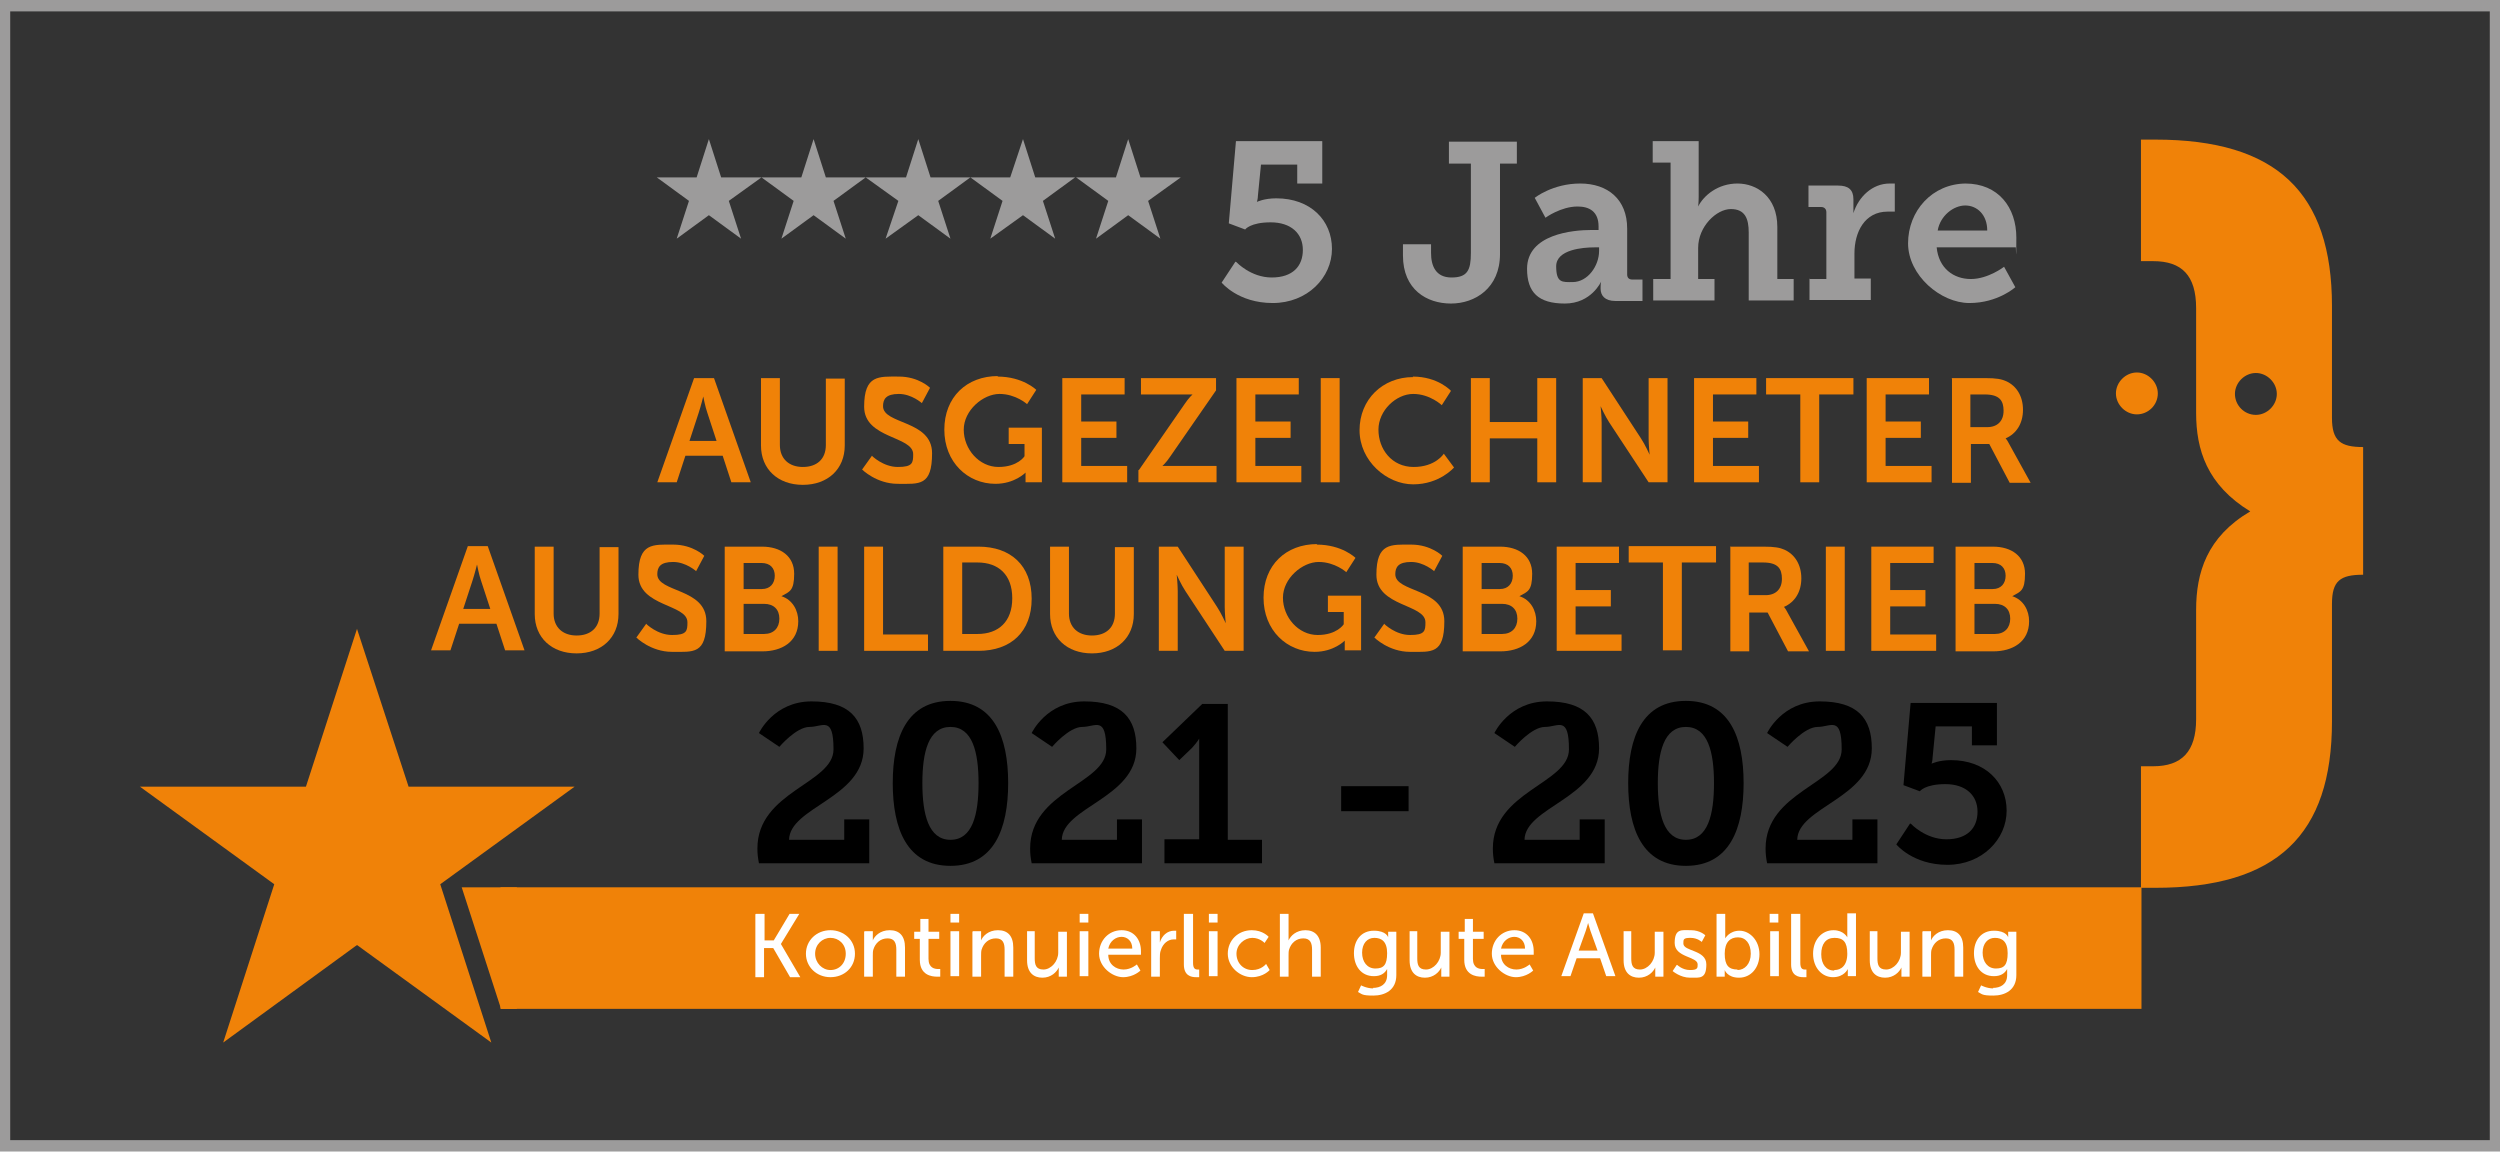<?xml version="1.0" encoding="UTF-8"?>
<svg xmlns="http://www.w3.org/2000/svg" version="1.1" viewBox="0 0 489.5 225" width="165" height="76">
  <rect x="0" y="0" width="489.5" height="225" fill="#333333" stroke="none"/>
  <defs>
    <style>
      .cls-1 {
        fill: #9c9b9b;
      }

      .cls-2 {
        fill: #fff;
      }

      .cls-3 {
        fill: none;
        stroke: #9c9b9b;
        stroke-miterlimit: 10;
        stroke-width: 4px;
      }

      .cls-4 {
        fill: #f08208;
      }
    </style>
  </defs>
  
  <g>
    <g id="Ebene_2">
      <rect class="cls-3" width="489.5" height="225"/>
    </g>
    <g id="_x35_">
      <path class="cls-4" d="M422.5,76.8c0,2.3-1.9,4.1-4.1,4.1s-4.1-1.9-4.1-4.1,1.9-4.1,4.1-4.1,4.1,1.9,4.1,4.1Z"/>
      <path class="cls-4" d="M456.6,81.5v-21.8c0-22.2-10.8-32.6-34.6-32.6h-2.8v23.8h2.4c5.6,0,8.4,2.8,8.4,9.2v20.5c0,7.2,2.1,14.1,10.6,19.3-8.5,5-10.6,12-10.6,19.3v21.4c0,6.3-2.8,9.2-8.4,9.2h-2.4v23.8h2.8c23.8,0,34.6-10.3,34.6-32.6v-23c0-4.5,1.6-5.7,6.1-5.7v-25c-4.4,0-6.1-1.2-6.1-5.7h0ZM441.7,81c-2.3,0-4.1-1.9-4.1-4.1s1.9-4.1,4.1-4.1,4.1,1.9,4.1,4.1-1.9,4.1-4.1,4.1Z"/>
      <g>
        <path class="cls-1" d="M242.1,51.1s2.8,3,6.9,3,6.1-2.2,6.1-5.4-2.3-5.4-6.3-5.4-5,1.4-5,1.4l-3.2-1.2,1.4-16.1h16.9v8.3h-4.9v-3.7h-7.1l-.6,6.1c0,.6-.2,1.2-.2,1.2h0s1.4-.7,3.8-.7c6.7,0,10.9,4.3,10.9,9.9s-4.8,10.6-11.6,10.6-10-4-10-4l2.7-4.1Z"/>
        <path class="cls-1" d="M274.7,47.6h5.5v1.7c0,2.5.9,4.8,4,4.8s3.8-1.4,3.8-4.8v-17.5h-4.3v-4.3h13.3v4.3h-3.3v17.7c0,6.7-4.9,9.7-9.6,9.7s-9.4-2.7-9.4-9.4v-2.2Z"/>
        <path class="cls-1" d="M311.6,44.8h1.4v-.7c0-2.9-1.8-3.9-4.1-3.9-3.3,0-6.3,2.2-6.3,2.2l-2.1-3.9s3.5-2.8,8.9-2.8,9.2,3.1,9.2,8.8v9c0,.7.4,1,1,1h2v4.2h-5.3c-2.1,0-2.9-1.1-2.9-2.4v-.3c0-.7.1-1.1.1-1.1h0s-1.9,4.3-7.1,4.3-7.4-2.2-7.4-6.8c0-6.8,9-7.6,12.6-7.6ZM307.9,55c3,0,5.2-3.2,5.2-6.1v-.7h-.9c-2.2,0-7.5.4-7.5,3.7s1.2,3.1,3.2,3.1Z"/>
        <path class="cls-1" d="M323.9,54.4h3.2v-22.8h-3.5v-4.2h9v10.9c0,1.1-.1,1.9-.1,1.9h0c1.1-2.2,3.9-4.5,7.7-4.5s7.8,2.6,7.8,8.5v10.2h3.2v4.2h-8.8v-13.3c0-2.7-.7-4.6-3.5-4.6s-6.4,3.4-6.4,7.6v6.1h3.2v4.2h-12v-4.2Z"/>
        <path class="cls-1" d="M354.4,54.4h3.2v-13.1c0-.6-.4-1-1-1h-2.5v-4.2h5.8c2,0,3,.8,3,2.7v1.3c0,.8,0,1.4,0,1.4h0c1-3.2,3.7-5.8,7.1-5.8s1,0,1,0v5.5s-.6,0-1.4,0c-4.5,0-6.5,4-6.5,8.2v4.9h3.2v4.2h-12v-4.2Z"/>
        <path class="cls-1" d="M384.8,35.7c6.5,0,10,4.7,10,10.6s-.1,1.9-.1,1.9h-15.5c.4,4.1,3.3,6.2,6.7,6.2s6.5-2.4,6.5-2.4l2.2,4s-3.4,3.1-9,3.1-12-5.4-12-11.7,4.7-11.7,11.4-11.7ZM389.1,44.9c0-3.1-2-4.9-4.3-4.9s-4.9,2-5.4,4.9h9.7Z"/>
      </g>
      <g>
        <path class="cls-4" d="M141.3,89h-7.1l-1.7,5.2h-3.8l7.2-20.4h3.9l7.2,20.4h-3.8l-1.7-5.2ZM137.7,77.4s-.5,2-.9,3.2l-1.8,5.5h5.3l-1.8-5.5c-.4-1.1-.8-3.2-.8-3.2h0Z"/>
        <path class="cls-4" d="M149,73.8h3.7v13.1c0,2.7,1.8,4.3,4.5,4.3s4.5-1.5,4.5-4.3v-13h3.7v13.1c0,4.6-3.3,7.7-8.2,7.7s-8.2-3.1-8.2-7.7v-13.1Z"/>
        <path class="cls-4" d="M170.7,89s2.2,2.2,5.1,2.2,3-.8,3-2.5c0-3.6-9.6-3-9.6-9.3s2.9-5.9,6.8-5.9,6.1,2.2,6.1,2.2l-1.6,3s-2-1.8-4.5-1.8-3.1,1-3.1,2.4c0,3.6,9.6,2.7,9.6,9.2s-2.5,6-6.7,6-7-2.8-7-2.8l2-2.8Z"/>
        <path class="cls-4" d="M195.3,73.5c5,0,7.6,2.6,7.6,2.6l-1.8,2.8s-2.2-2-5.4-2-7,3.2-7,7,3,7.3,6.8,7.3,5.1-2.1,5.1-2.1v-2.4h-3.1v-3.2h6.5v10.7h-3.2v-1c0-.4,0-.9,0-.9h0s-2.1,2.2-5.9,2.2c-5.4,0-10-4.2-10-10.6s4.4-10.5,10.5-10.5Z"/>
        <path class="cls-4" d="M208,73.8h12.2v3.2h-8.5v5.3h6.9v3.2h-6.9v5.5h9v3.2h-12.7v-20.4Z"/>
        <path class="cls-4" d="M223,91.8l9-13c.8-1.2,1.5-1.8,1.5-1.8h0c0,0-.6,0-1.5,0h-8.6v-3.2h14.7v2.4l-9,13c-.8,1.2-1.5,1.8-1.5,1.8h0c0,0,.6,0,1.5,0h9.1v3.2h-15.3v-2.4Z"/>
        <path class="cls-4" d="M242.1,73.8h12.2v3.2h-8.5v5.3h6.9v3.2h-6.9v5.5h9v3.2h-12.7v-20.4Z"/>
        <path class="cls-4" d="M258.6,73.8h3.7v20.4h-3.7v-20.4Z"/>
        <path class="cls-4" d="M276.6,73.5c5,0,7.5,2.8,7.5,2.8l-1.8,2.8s-2.3-2.2-5.6-2.2-6.8,3.2-6.8,7,2.6,7.3,6.9,7.3,5.9-2.6,5.9-2.6l2,2.7s-2.8,3.3-8,3.3-10.5-4.6-10.5-10.6,4.5-10.4,10.5-10.4Z"/>
        <path class="cls-4" d="M288,73.8h3.7v8.6h9.3v-8.6h3.7v20.4h-3.7v-8.6h-9.3v8.6h-3.7v-20.4Z"/>
        <path class="cls-4" d="M309.9,73.8h3.7l7.7,11.8c.8,1.2,1.7,3.2,1.7,3.2h0s-.2-2-.2-3.2v-11.8h3.7v20.4h-3.7l-7.7-11.7c-.8-1.2-1.7-3.2-1.7-3.2h0s.2,2,.2,3.2v11.7h-3.7v-20.4Z"/>
        <path class="cls-4" d="M331.7,73.8h12.2v3.2h-8.5v5.3h6.9v3.2h-6.9v5.5h9v3.2h-12.7v-20.4Z"/>
        <path class="cls-4" d="M352.5,77h-6.7v-3.2h17.1v3.2h-6.7v17.2h-3.7v-17.2Z"/>
        <path class="cls-4" d="M365.5,73.8h12.2v3.2h-8.5v5.3h6.9v3.2h-6.9v5.5h9v3.2h-12.7v-20.4Z"/>
        <path class="cls-4" d="M382.1,73.8h6.6c2.2,0,3.2.2,4.1.6,2,.9,3.3,2.9,3.3,5.6s-1.3,4.7-3.4,5.6h0c0,0,.3.3.7,1.1l4.2,7.6h-4.1l-4-7.6h-3.6v7.6h-3.7v-20.4ZM389.1,83.4c2,0,3.2-1.2,3.2-3.2s-.8-3.2-3.7-3.2h-2.8v6.4h3.3Z"/>
      </g>
      <g>
        <path class="cls-4" d="M97,121.9h-7.1l-1.7,5.2h-3.8l7.2-20.4h3.9l7.2,20.4h-3.8l-1.7-5.2ZM93.4,110.3s-.5,2-.9,3.2l-1.8,5.5h5.3l-1.8-5.5c-.4-1.1-.8-3.2-.8-3.2h0Z"/>
        <path class="cls-4" d="M104.7,106.8h3.7v13.1c0,2.7,1.8,4.3,4.5,4.3s4.5-1.5,4.5-4.3v-13h3.7v13.1c0,4.6-3.3,7.7-8.2,7.7s-8.2-3.1-8.2-7.7v-13.1Z"/>
        <path class="cls-4" d="M126.5,121.9s2.2,2.2,5.1,2.2,3-.8,3-2.5c0-3.6-9.6-3-9.6-9.3s2.9-5.9,6.8-5.9,6.1,2.2,6.1,2.2l-1.6,3s-2-1.8-4.5-1.8-3.1,1-3.1,2.4c0,3.6,9.6,2.7,9.6,9.2s-2.5,6-6.7,6-7-2.8-7-2.8l2-2.8Z"/>
        <path class="cls-4" d="M141.9,106.8h7.3c3.7,0,6.3,1.9,6.3,5.3s-.9,3.5-2.5,4.4h0c2.2.7,3.3,2.8,3.3,4.9,0,4.1-3.3,5.9-7,5.9h-7.4v-20.4ZM149.2,115.1c1.6,0,2.5-1.1,2.5-2.6s-.9-2.5-2.6-2.5h-3.5v5.1h3.6ZM149.6,123.9c1.9,0,3-1.2,3-3s-1.1-2.9-3-2.9h-4v5.9h4Z"/>
        <path class="cls-4" d="M160.3,106.8h3.7v20.4h-3.7v-20.4Z"/>
        <path class="cls-4" d="M169.2,106.8h3.7v17.2h8.8v3.2h-12.5v-20.4Z"/>
        <path class="cls-4" d="M184.7,106.8h6.9c6.3,0,10.4,3.7,10.4,10.2s-4.1,10.2-10.4,10.2h-6.9v-20.4ZM191.4,123.9c4.1,0,6.8-2.4,6.8-7s-2.7-7-6.8-7h-3v14h3Z"/>
        <path class="cls-4" d="M205.6,106.8h3.7v13.1c0,2.7,1.8,4.3,4.5,4.3s4.5-1.5,4.5-4.3v-13h3.7v13.1c0,4.6-3.3,7.7-8.2,7.7s-8.2-3.1-8.2-7.7v-13.1Z"/>
        <path class="cls-4" d="M226.9,106.8h3.7l7.7,11.8c.8,1.2,1.7,3.2,1.7,3.2h0s-.2-2-.2-3.2v-11.8h3.7v20.4h-3.7l-7.7-11.7c-.8-1.2-1.7-3.2-1.7-3.2h0s.2,2,.2,3.2v11.7h-3.7v-20.4Z"/>
        <path class="cls-4" d="M257.8,106.4c5,0,7.6,2.6,7.6,2.6l-1.8,2.8s-2.2-2-5.4-2-7,3.2-7,7,3,7.3,6.8,7.3,5.1-2.1,5.1-2.1v-2.4h-3.1v-3.2h6.5v10.7h-3.2v-1c0-.4,0-.9,0-.9h0s-2.1,2.2-5.9,2.2c-5.4,0-10-4.2-10-10.6s4.4-10.5,10.5-10.5Z"/>
        <path class="cls-4" d="M271,121.9s2.2,2.2,5.1,2.2,3-.8,3-2.5c0-3.6-9.6-3-9.6-9.3s2.9-5.9,6.8-5.9,6.1,2.2,6.1,2.2l-1.6,3s-2-1.8-4.5-1.8-3.1,1-3.1,2.4c0,3.6,9.6,2.7,9.6,9.2s-2.5,6-6.7,6-7-2.8-7-2.8l2-2.8Z"/>
        <path class="cls-4" d="M286.4,106.8h7.3c3.7,0,6.3,1.9,6.3,5.3s-.9,3.5-2.5,4.4h0c2.2.7,3.3,2.8,3.3,4.9,0,4.1-3.3,5.9-7,5.9h-7.4v-20.4ZM293.7,115.1c1.6,0,2.5-1.1,2.5-2.6s-.9-2.5-2.6-2.5h-3.5v5.1h3.6ZM294.1,123.9c1.9,0,3-1.2,3-3s-1.1-2.9-3-2.9h-4v5.9h4Z"/>
        <path class="cls-4" d="M304.8,106.8h12.2v3.2h-8.5v5.3h6.9v3.2h-6.9v5.5h9v3.2h-12.7v-20.4Z"/>
        <path class="cls-4" d="M325.6,109.9h-6.7v-3.2h17.1v3.2h-6.7v17.2h-3.7v-17.2Z"/>
        <path class="cls-4" d="M338.7,106.8h6.6c2.2,0,3.2.2,4.1.6,2,.9,3.3,2.9,3.3,5.6s-1.3,4.7-3.4,5.6h0c0,0,.3.3.7,1.1l4.2,7.6h-4.1l-4-7.6h-3.6v7.6h-3.7v-20.4ZM345.7,116.3c2,0,3.2-1.2,3.2-3.2s-.8-3.2-3.7-3.2h-2.8v6.4h3.3Z"/>
        <path class="cls-4" d="M357.5,106.8h3.7v20.4h-3.7v-20.4Z"/>
        <path class="cls-4" d="M366.4,106.8h12.2v3.2h-8.5v5.3h6.9v3.2h-6.9v5.5h9v3.2h-12.7v-20.4Z"/>
        <path class="cls-4" d="M382.9,106.8h7.3c3.7,0,6.3,1.9,6.3,5.3s-.9,3.5-2.5,4.4h0c2.2.7,3.3,2.8,3.3,4.9,0,4.1-3.3,5.9-7,5.9h-7.4v-20.4ZM390.2,115.1c1.6,0,2.5-1.1,2.5-2.6s-.9-2.5-2.6-2.5h-3.5v5.1h3.6ZM390.6,123.9c1.9,0,3-1.2,3-3s-1.1-2.9-3-2.9h-4v5.9h4Z"/>
      </g>
      <g>
        <path d="M148.3,165.9c0-11.2,14.9-12.7,14.9-19.4s-2.1-4.4-4.7-4.4-5.9,3.9-5.9,3.9l-4-2.7s2.9-6.2,10.3-6.2,10.2,3.3,10.2,9.2c0,9.7-14.5,11.5-14.6,17.9h10.8v-4h4.9v8.6h-21.6c-.2-1-.3-1.9-.3-2.8Z"/>
        <path d="M174.8,153.1c0-9,2.8-16.1,11.3-16.1s11.3,7.1,11.3,16.1-2.8,16.2-11.3,16.2-11.3-7.2-11.3-16.2ZM191.6,153.1c0-6.1-1.2-11-5.5-11s-5.5,4.9-5.5,11,1.2,11.1,5.5,11.1,5.5-4.9,5.5-11.1Z"/>
        <path d="M201.7,165.9c0-11.2,14.9-12.7,14.9-19.4s-2.1-4.4-4.7-4.4-5.9,3.9-5.9,3.9l-4-2.7s2.9-6.2,10.3-6.2,10.2,3.3,10.2,9.2c0,9.7-14.5,11.5-14.6,17.9h10.8v-4h4.9v8.6h-21.6c-.2-1-.3-1.9-.3-2.8Z"/>
        <path d="M228,164.1h6.8v-17.6c0-1.1,0-2.1,0-2.1h0s-.4.7-1.4,1.8l-2.5,2.4-3.3-3.5,7.8-7.5h5v26.6h6.7v4.6h-19.1v-4.6Z"/>
        <path d="M262.6,153.7h13.2v4.9h-13.2v-4.9Z"/>
        <path d="M292.3,165.9c0-11.2,14.9-12.7,14.9-19.4s-2.1-4.4-4.7-4.4-5.9,3.9-5.9,3.9l-4-2.7s2.9-6.2,10.3-6.2,10.2,3.3,10.2,9.2c0,9.7-14.5,11.5-14.6,17.9h10.8v-4h4.9v8.6h-21.6c-.2-1-.3-1.9-.3-2.8Z"/>
        <path d="M318.8,153.1c0-9,2.8-16.1,11.3-16.1s11.3,7.1,11.3,16.1-2.8,16.2-11.3,16.2-11.3-7.2-11.3-16.2ZM335.6,153.1c0-6.1-1.2-11-5.5-11s-5.5,4.9-5.5,11,1.2,11.1,5.5,11.1,5.5-4.9,5.5-11.1Z"/>
        <path d="M345.7,165.9c0-11.2,14.9-12.7,14.9-19.4s-2.1-4.4-4.7-4.4-5.9,3.9-5.9,3.9l-4-2.7s2.9-6.2,10.3-6.2,10.2,3.3,10.2,9.2c0,9.7-14.5,11.5-14.6,17.9h10.8v-4h4.9v8.6h-21.6c-.2-1-.3-1.9-.3-2.8Z"/>
        <path d="M374.2,161.1s2.8,3,6.9,3,6.1-2.2,6.1-5.4-2.3-5.4-6.3-5.4-5,1.4-5,1.4l-3.2-1.2,1.4-16.1h16.9v8.3h-4.9v-3.7h-7.1l-.6,6.1c0,.6-.2,1.2-.2,1.2h0s1.4-.7,3.8-.7c6.7,0,10.9,4.3,10.9,9.9s-4.8,10.6-11.6,10.6-10-4-10-4l2.7-4.1Z"/>
      </g>
      <polygon class="cls-4" points="69.9 122.9 80 153.8 112.5 153.8 86.2 172.9 96.2 203.9 69.9 184.8 43.7 203.9 53.7 172.9 27.4 153.8 59.9 153.8 69.9 122.9"/>
      <rect class="cls-4" x="98" y="173.5" width="321.3" height="23.8"/>
      <g>
        <path class="cls-2" d="M148,178.7h1.7v5.2h1.8l3.1-5.2h1.9l-3.6,5.9h0s3.8,6.5,3.8,6.5h-2l-3.3-5.7h-1.8v5.7h-1.7v-12.3Z"/>
        <path class="cls-2" d="M162.6,181.9c2.6,0,4.8,1.9,4.8,4.6s-2.1,4.6-4.8,4.6-4.8-2-4.8-4.6,2.1-4.6,4.8-4.6ZM162.6,189.7c1.7,0,3-1.3,3-3.2s-1.4-3.1-3-3.1-3,1.3-3,3.1,1.4,3.2,3,3.2Z"/>
        <path class="cls-2" d="M169.3,182.1h1.6v1.2c0,.3,0,.6,0,.6h0c.3-.8,1.4-2,3.3-2s3,1.1,3,3.4v5.7h-1.7v-5.3c0-1.2-.3-2.2-1.7-2.2s-2.4.9-2.8,2.2c-.1.3-.1.8-.1,1.2v4.1h-1.7v-8.8Z"/>
        <path class="cls-2" d="M180.2,183.6h-1.2v-1.4h1.2v-2.5h1.6v2.5h2.1v1.4h-2.1v3.9c0,1.8,1.2,2,1.9,2s.4,0,.4,0v1.5s-.2,0-.6,0c-1.1,0-3.4-.3-3.4-3.3v-4.1Z"/>
        <path class="cls-2" d="M186.1,178.7h1.7v1.7h-1.7v-1.7ZM186.1,182.1h1.7v8.8h-1.7v-8.8Z"/>
        <path class="cls-2" d="M190.5,182.1h1.6v1.2c0,.3,0,.6,0,.6h0c.3-.8,1.4-2,3.3-2s3,1.1,3,3.4v5.7h-1.7v-5.3c0-1.2-.3-2.2-1.7-2.2s-2.4.9-2.8,2.2c-.1.3-.1.8-.1,1.2v4.1h-1.7v-8.8Z"/>
        <path class="cls-2" d="M200.9,182.1h1.7v5.3c0,1.2.2,2.2,1.7,2.2s2.9-1.6,2.9-3.3v-4.1h1.7v8.8h-1.6v-1.2c0-.4,0-.6,0-.6h0c-.4.9-1.5,2-3.2,2s-3-1-3-3.4v-5.7Z"/>
        <path class="cls-2" d="M211.4,178.7h1.7v1.7h-1.7v-1.7ZM211.4,182.1h1.7v8.8h-1.7v-8.8Z"/>
        <path class="cls-2" d="M219.6,181.9c2.5,0,3.8,1.9,3.8,4.1s0,.7,0,.7h-6.4c0,1.9,1.5,2.9,3,2.9s2.6-1,2.6-1l.7,1.2s-1.3,1.3-3.4,1.3-4.7-2-4.7-4.6,1.9-4.6,4.4-4.6ZM221.7,185.5c0-1.5-1-2.3-2.1-2.3s-2.3.8-2.6,2.3h4.7Z"/>
        <path class="cls-2" d="M225.5,182.1h1.6v1.5c0,.4,0,.7,0,.7h0c.4-1.3,1.4-2.3,2.8-2.3s.4,0,.4,0v1.7s-.2,0-.5,0c-1.1,0-2.1.8-2.5,2.1-.2.5-.2,1-.2,1.6v3.6h-1.7v-8.8Z"/>
        <path class="cls-2" d="M231.9,178.7h1.7v9.6c0,1.1.4,1.3.9,1.3s.3,0,.3,0v1.5s-.3,0-.6,0c-1,0-2.4-.3-2.4-2.5v-9.9Z"/>
        <path class="cls-2" d="M236.7,178.7h1.7v1.7h-1.7v-1.7ZM236.7,182.1h1.7v8.8h-1.7v-8.8Z"/>
        <path class="cls-2" d="M245.1,181.9c2.2,0,3.3,1.3,3.3,1.3l-.8,1.2s-.9-1-2.4-1-3.1,1.3-3.1,3.1,1.3,3.2,3.1,3.2,2.7-1.2,2.7-1.2l.7,1.2s-1.2,1.4-3.5,1.4-4.7-2-4.7-4.6,2-4.6,4.7-4.6Z"/>
        <path class="cls-2" d="M250.6,178.7h1.7v4.5c0,.4,0,.7,0,.7h0c.4-.9,1.5-2,3.3-2s3,1.1,3,3.4v5.7h-1.7v-5.3c0-1.2-.3-2.2-1.7-2.2s-2.4.9-2.8,2.2c-.1.3-.1.8-.1,1.2v4.1h-1.7v-12.3Z"/>
        <path class="cls-2" d="M268.8,193.2c1.5,0,2.8-.7,2.8-2.5v-.6c0-.3,0-.6,0-.6h0c-.5.9-1.3,1.4-2.6,1.4-2.5,0-3.9-2-3.9-4.5s1.4-4.4,3.9-4.4,2.8,1.3,2.8,1.3h0s0-.1,0-.3v-.8h1.6v8.5c0,2.9-2.2,4-4.5,4s-2.2-.3-3-.7l.6-1.3s1.1.6,2.4.6ZM271.6,186.4c0-2.3-1.1-3-2.5-3s-2.4,1.1-2.4,2.9,1,3.1,2.6,3.1,2.3-.7,2.3-3Z"/>
        <path class="cls-2" d="M275.8,182.1h1.7v5.3c0,1.2.2,2.2,1.7,2.2s2.9-1.6,2.9-3.3v-4.1h1.7v8.8h-1.6v-1.2c0-.4,0-.6,0-.6h0c-.4.9-1.5,2-3.2,2s-3-1-3-3.4v-5.7Z"/>
        <path class="cls-2" d="M286.8,183.6h-1.2v-1.4h1.2v-2.5h1.6v2.5h2.1v1.4h-2.1v3.9c0,1.8,1.2,2,1.9,2s.4,0,.4,0v1.5s-.2,0-.6,0c-1.1,0-3.4-.3-3.4-3.3v-4.1Z"/>
        <path class="cls-2" d="M296.5,181.9c2.5,0,3.8,1.9,3.8,4.1s0,.7,0,.7h-6.4c0,1.9,1.5,2.9,3,2.9s2.6-1,2.6-1l.7,1.2s-1.3,1.3-3.4,1.3-4.7-2-4.7-4.6,1.9-4.6,4.4-4.6ZM298.6,185.5c0-1.5-1-2.3-2.1-2.3s-2.3.8-2.6,2.3h4.7Z"/>
        <path class="cls-2" d="M313.3,187.4h-4.6l-1.2,3.5h-1.8l4.4-12.3h1.8l4.4,12.3h-1.8l-1.2-3.5ZM311,180.3s-.3,1.1-.5,1.7l-1.4,3.9h3.7l-1.4-3.9c-.2-.6-.5-1.7-.5-1.7h0Z"/>
        <path class="cls-2" d="M317.7,182.1h1.7v5.3c0,1.2.2,2.2,1.7,2.2s2.9-1.6,2.9-3.3v-4.1h1.7v8.8h-1.6v-1.2c0-.4,0-.6,0-.6h0c-.4.9-1.5,2-3.2,2s-3-1-3-3.4v-5.7Z"/>
        <path class="cls-2" d="M328.4,188.7s1,1,2.5,1,1.5-.4,1.5-1.1c0-1.6-4.5-1.3-4.5-4.2s1.4-2.5,3.2-2.5,2.8,1,2.8,1l-.7,1.3s-.8-.8-2.2-.8-1.4.3-1.4,1.1c0,1.6,4.5,1.2,4.5,4.1s-1.3,2.6-3.2,2.6-3.4-1.3-3.4-1.3l.8-1.2Z"/>
        <path class="cls-2" d="M336.1,178.7h1.7v4c0,.4,0,.8,0,.8h0s.8-1.5,2.8-1.5,3.9,1.9,3.9,4.6-1.7,4.6-4,4.6-2.8-1.5-2.8-1.5h0s0,.3,0,.7v.6h-1.6v-12.3ZM340.2,189.7c1.4,0,2.6-1.2,2.6-3.2s-1-3.2-2.5-3.2-2.6.9-2.6,3.2.8,3.1,2.5,3.1Z"/>
        <path class="cls-2" d="M346.5,178.7h1.7v1.7h-1.7v-1.7ZM346.6,182.1h1.7v8.8h-1.7v-8.8Z"/>
        <path class="cls-2" d="M350.8,178.7h1.7v9.6c0,1.1.4,1.3.9,1.3s.3,0,.3,0v1.5s-.3,0-.6,0c-1,0-2.4-.3-2.4-2.5v-9.9Z"/>
        <path class="cls-2" d="M359,181.9c2,0,2.7,1.4,2.7,1.4h0s0-.3,0-.6v-4.1h1.7v12.3h-1.6v-.8c0-.3,0-.6,0-.6h0s-.7,1.6-2.9,1.6-3.9-1.9-3.9-4.6,1.7-4.6,4-4.6ZM359.2,189.7c1.3,0,2.5-.9,2.5-3.2s-.8-3.1-2.5-3.1-2.6,1.2-2.6,3.2,1,3.2,2.5,3.2Z"/>
        <path class="cls-2" d="M365.9,182.1h1.7v5.3c0,1.2.2,2.2,1.7,2.2s2.9-1.6,2.9-3.3v-4.1h1.7v8.8h-1.6v-1.2c0-.4,0-.6,0-.6h0c-.4.9-1.5,2-3.2,2s-3-1-3-3.4v-5.7Z"/>
        <path class="cls-2" d="M376.5,182.1h1.6v1.2c0,.3,0,.6,0,.6h0c.3-.8,1.4-2,3.3-2s3,1.1,3,3.4v5.7h-1.7v-5.3c0-1.2-.3-2.2-1.7-2.2s-2.4.9-2.8,2.2c-.1.3-.1.8-.1,1.2v4.1h-1.7v-8.8Z"/>
        <path class="cls-2" d="M390.2,193.2c1.5,0,2.8-.7,2.8-2.5v-.6c0-.3,0-.6,0-.6h0c-.5.9-1.3,1.4-2.6,1.4-2.5,0-3.9-2-3.9-4.5s1.4-4.4,3.9-4.4,2.8,1.3,2.8,1.3h0s0-.1,0-.3v-.8h1.6v8.5c0,2.9-2.2,4-4.5,4s-2.2-.3-3-.7l.6-1.3s1.1.6,2.4.6ZM393.1,186.4c0-2.3-1.1-3-2.5-3s-2.4,1.1-2.4,2.9,1,3.1,2.6,3.1,2.3-.7,2.3-3Z"/>
      </g>
      <polygon class="cls-1" points="138.8 27 141.2 34.5 149.1 34.5 142.7 39.1 145.1 46.5 138.8 41.9 132.5 46.5 134.9 39.1 128.6 34.5 136.4 34.5 138.8 27"/>
      <polygon class="cls-1" points="159.3 27 161.7 34.5 169.5 34.5 163.2 39.1 165.6 46.5 159.3 41.9 153 46.5 155.4 39.1 149.1 34.5 156.9 34.5 159.3 27"/>
      <polygon class="cls-1" points="179.8 27 182.2 34.5 190 34.5 183.7 39.1 186.1 46.5 179.8 41.9 173.4 46.5 175.9 39.1 169.5 34.5 177.4 34.5 179.8 27"/>
      <polygon class="cls-1" points="200.3 27 202.7 34.5 210.5 34.5 204.2 39.1 206.6 46.5 200.3 41.9 193.9 46.5 196.3 39.1 190 34.5 197.8 34.5 200.3 27"/>
      <polygon class="cls-4" points="90.4 173.5 98.1 197.3 101.2 197.3 101.2 173.5 90.4 173.5"/>
      <polygon class="cls-1" points="220.9 27 223.3 34.5 231.2 34.5 224.8 39.1 227.2 46.5 220.9 41.9 214.6 46.5 217 39.1 210.7 34.5 218.5 34.5 220.9 27"/>
    </g>
  </g>
</svg>
